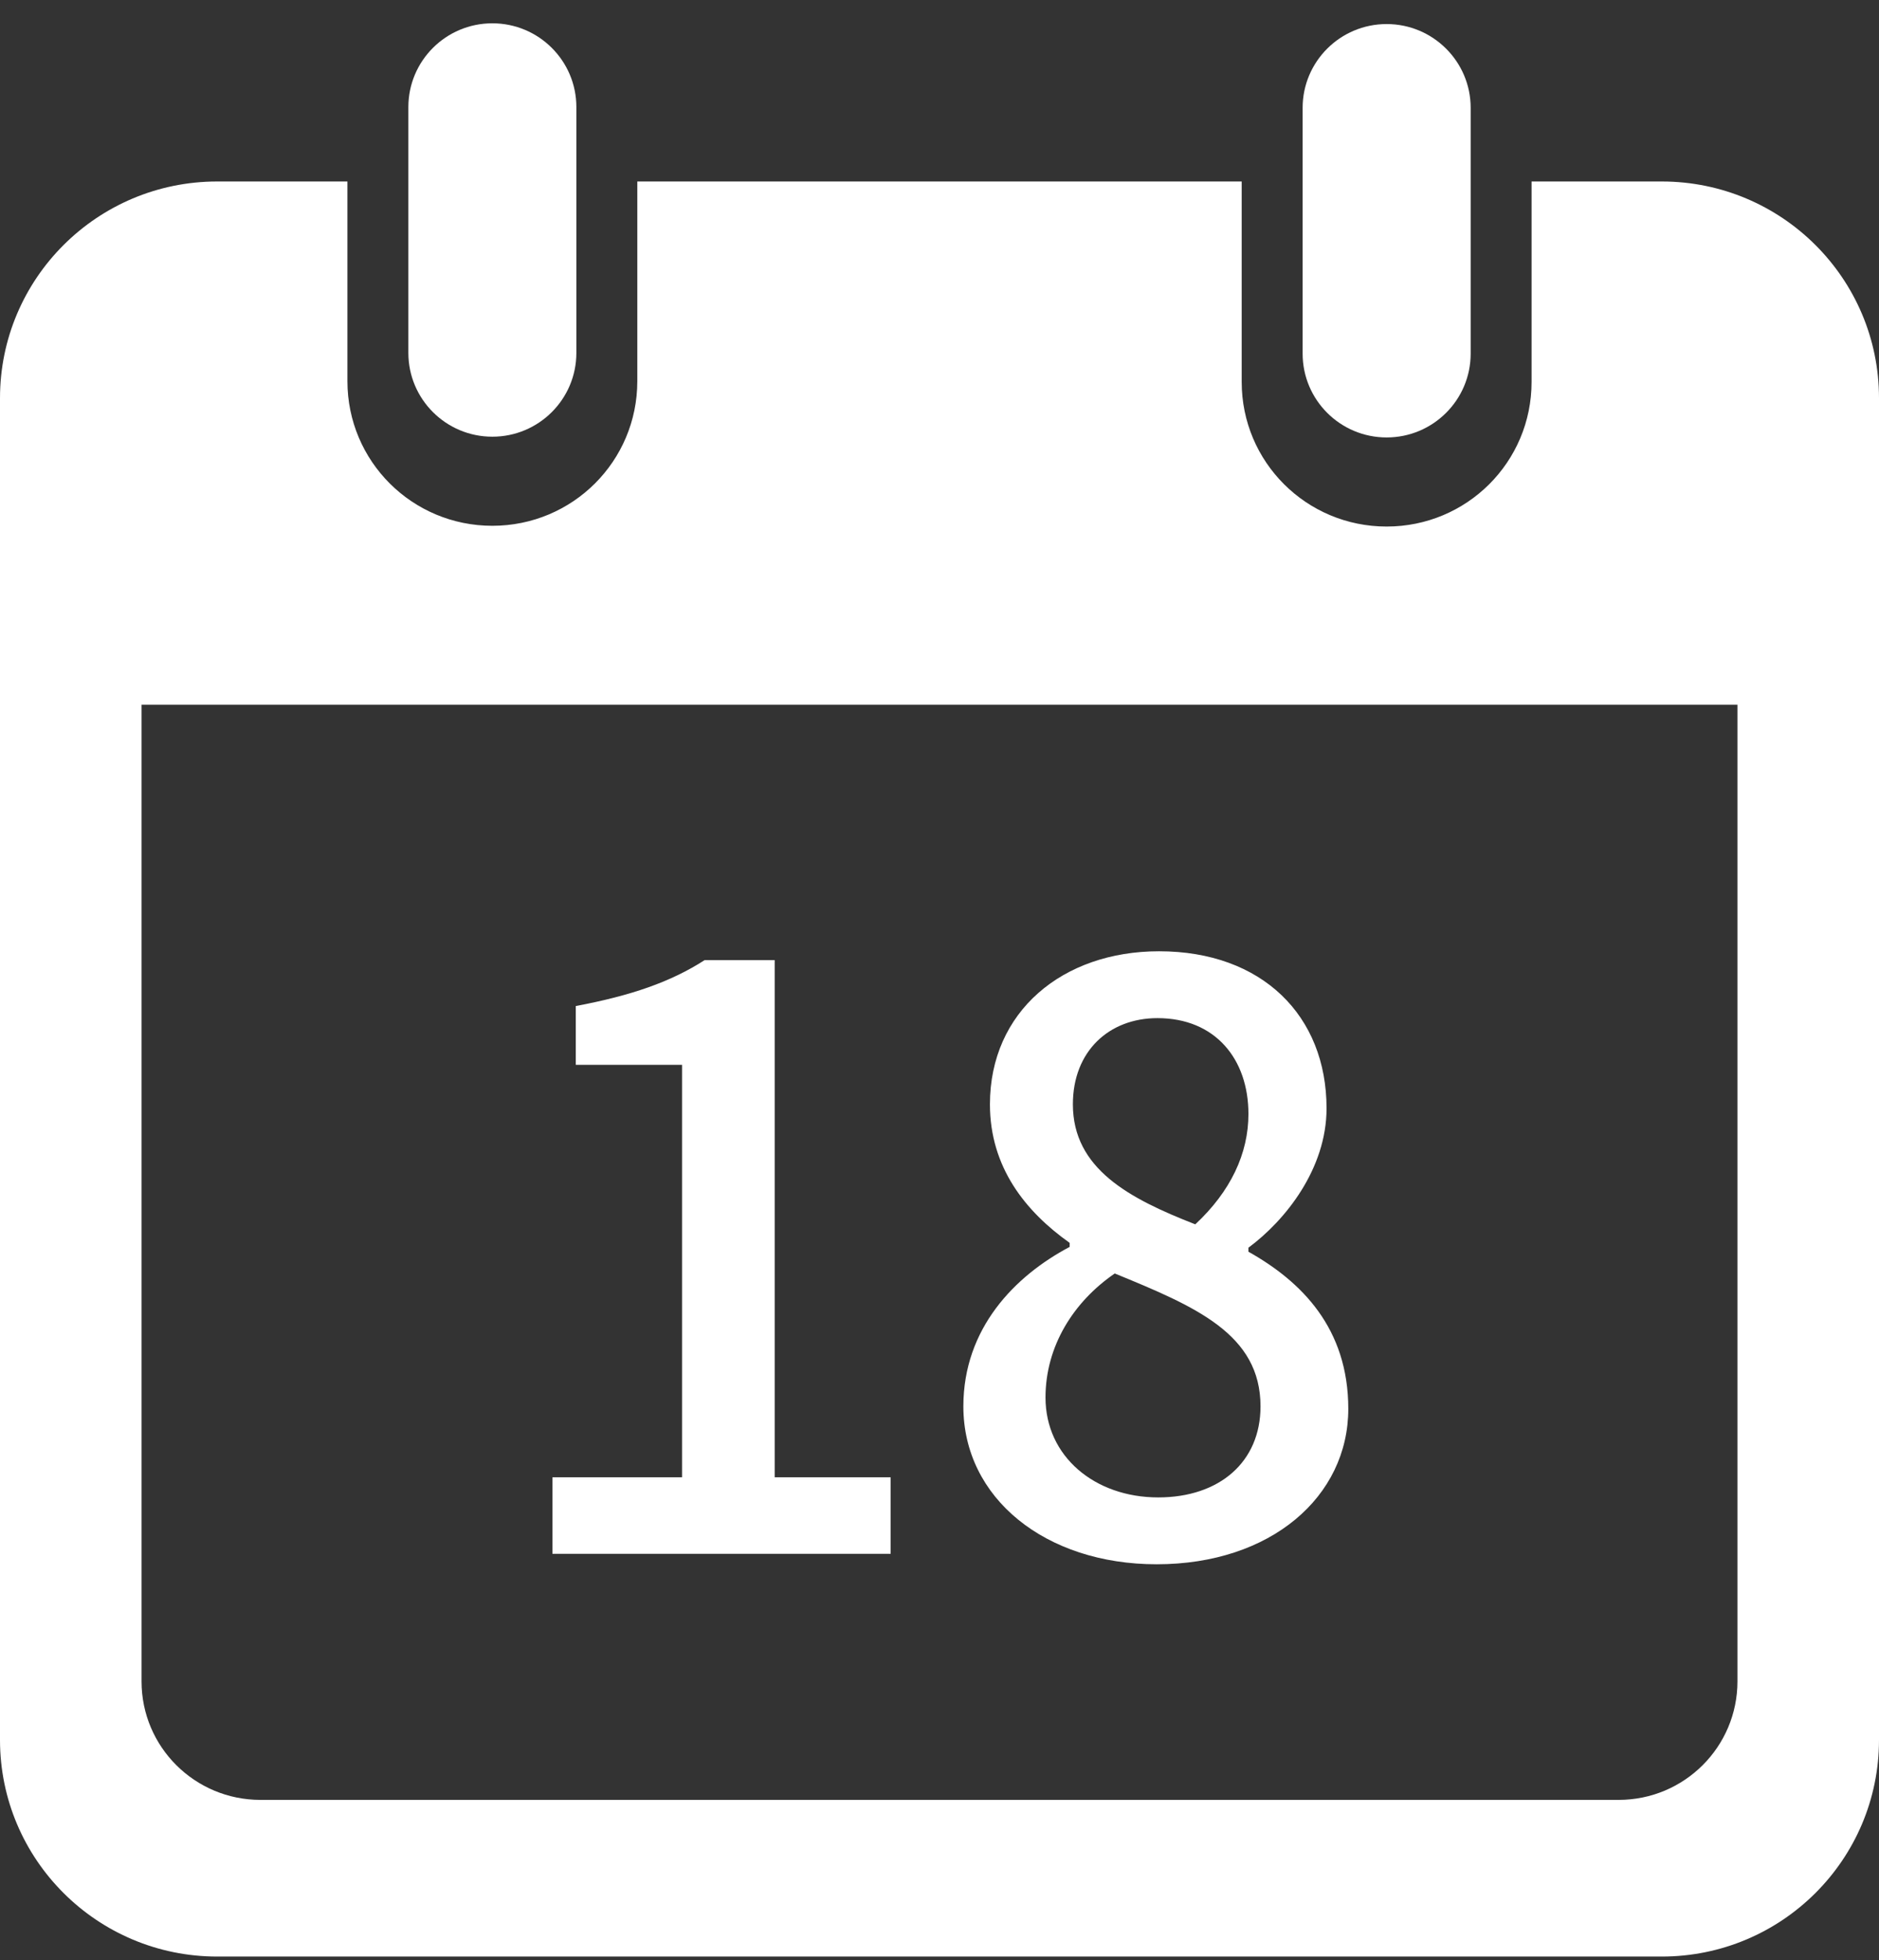 <svg xmlns="http://www.w3.org/2000/svg" width="70" height="73" viewBox="0 0 70 73" fill="none"><rect x="0" y="0" width="70" height="73" fill="#333333" stroke="none"/><g clip-path="url(#clip0_127_657)"><path d="M21.472 3.989C21.472 2.265 20.071 0.868 18.342 0.868C16.614 0.868 15.213 2.265 15.213 3.989V13.142C15.213 14.866 16.614 16.264 18.342 16.264C20.071 16.264 21.472 14.866 21.472 13.142V3.989Z" fill="white"></path><path d="M61.907 6.759H57.057V14.225C57.057 17.206 54.647 19.61 51.658 19.61C48.669 19.61 46.258 17.206 46.258 14.225V6.759H23.742V14.197C23.742 17.177 21.331 19.582 18.342 19.582C15.354 19.582 12.943 17.177 12.943 14.197V6.759H8.093C3.623 6.759 0 10.373 0 14.829V64.798C0 69.255 3.623 72.868 8.093 72.868H61.907C66.377 72.868 70 69.255 70 64.798V14.829C70 10.373 66.377 6.759 61.907 6.759V6.759ZM64.727 62.618C64.727 65.051 62.753 67.033 60.3 67.033H9.7C7.261 67.033 5.273 65.065 5.273 62.618V26.246H64.727V62.618V62.618Z" fill="white"></path><path d="M54.788 4.017C54.788 2.294 53.386 0.896 51.658 0.896C49.929 0.896 48.528 2.294 48.528 4.017V13.17C48.528 14.894 49.929 16.292 51.658 16.292C53.386 16.292 54.788 14.894 54.788 13.17V4.017Z" fill="white"></path><path d="M20.58 57.868H33.18V55.018H28.86V35.758H26.25C24.99 36.568 23.52 37.078 21.45 37.468V39.658H25.41V55.018H20.58V57.868ZM43.089 58.258C47.349 58.258 50.229 55.738 50.229 52.468C50.229 49.468 48.489 47.728 46.509 46.618V46.468C47.889 45.448 49.419 43.528 49.419 41.278C49.419 37.828 47.019 35.428 43.179 35.428C39.579 35.428 36.879 37.678 36.879 41.128C36.879 43.468 38.199 45.118 39.849 46.288V46.438C37.809 47.518 35.889 49.468 35.889 52.378C35.889 55.798 38.949 58.258 43.089 58.258ZM44.529 45.598C42.069 44.638 39.969 43.528 39.969 41.128C39.969 39.148 41.319 37.918 43.119 37.918C45.279 37.918 46.509 39.448 46.509 41.488C46.509 42.958 45.849 44.368 44.529 45.598ZM43.149 55.768C40.779 55.768 38.949 54.238 38.949 52.048C38.949 50.128 39.999 48.478 41.529 47.428C44.529 48.658 46.959 49.678 46.959 52.378C46.959 54.448 45.429 55.768 43.149 55.768Z" fill="white"></path></g><defs><clipPath id="clip0_127_657"><rect width="70" height="72" fill="white" transform="translate(0 0.868)"></rect></clipPath></defs></svg>